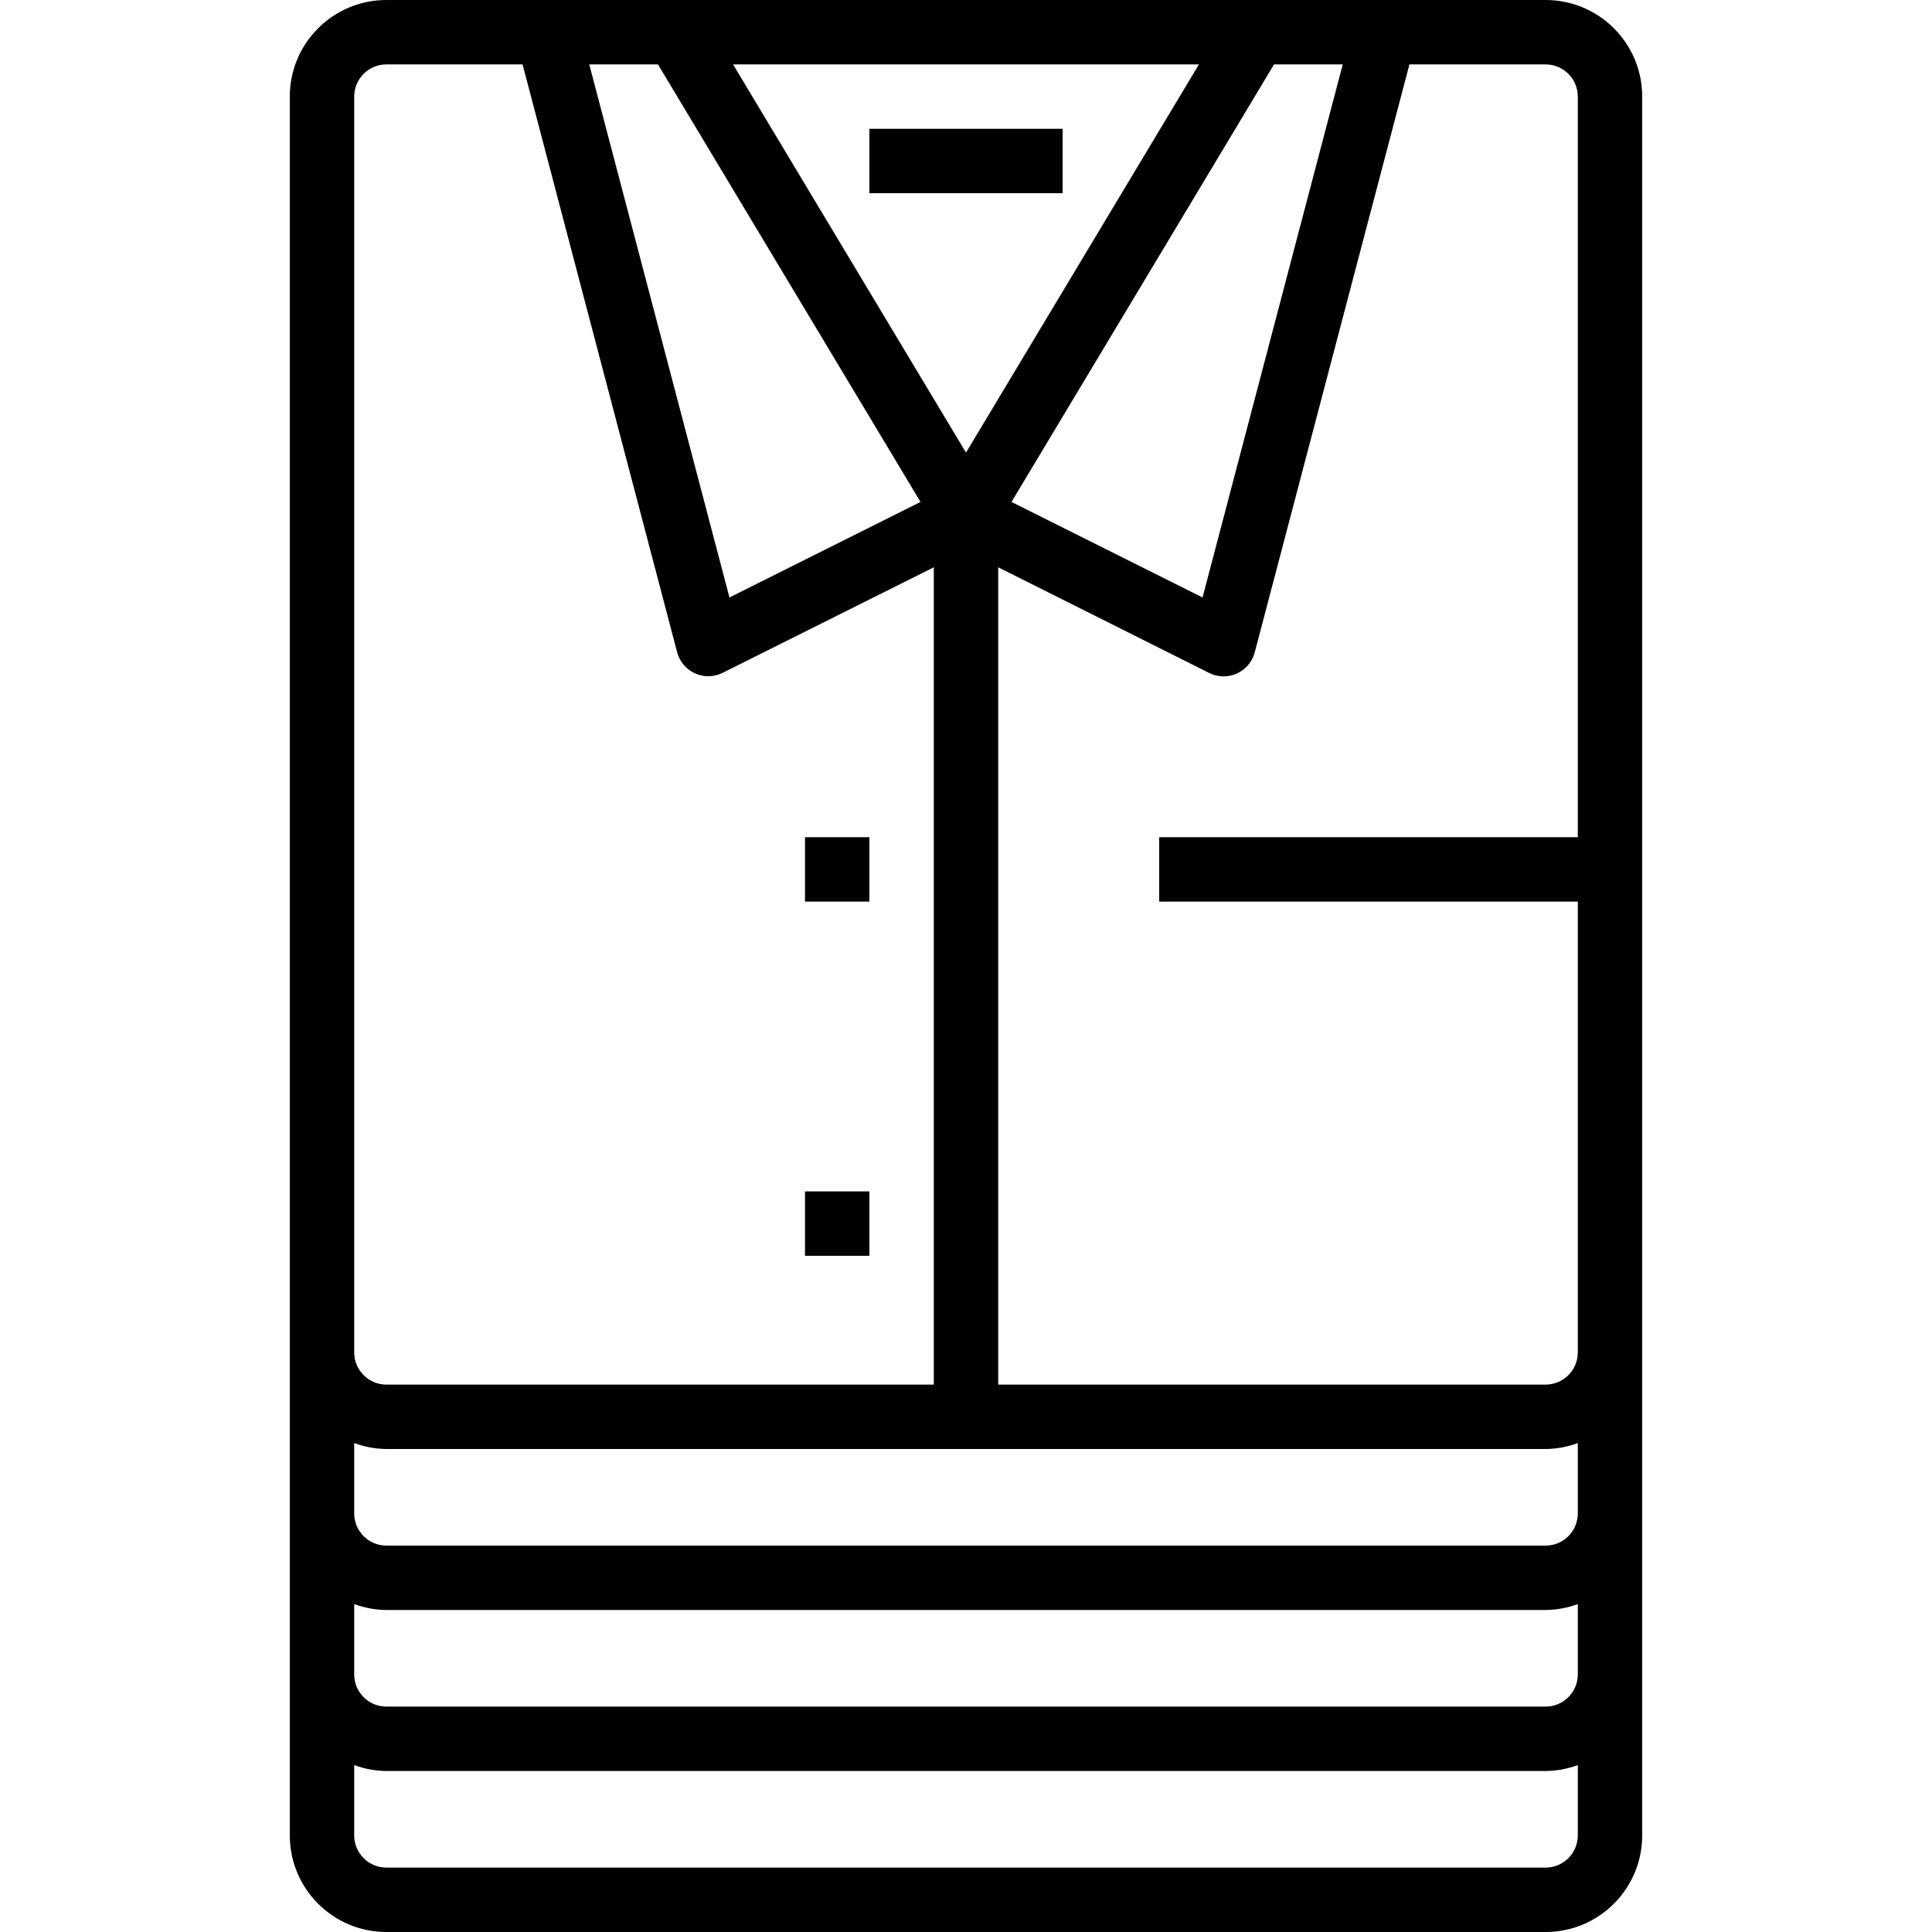 <?xml version="1.0" encoding="iso-8859-1"?>
<!-- Generator: Adobe Illustrator 19.0.0, SVG Export Plug-In . SVG Version: 6.00 Build 0)  -->
<svg version="1.1" id="Capa_1" xmlns="http://www.w3.org/2000/svg" xmlns:xlink="http://www.w3.org/1999/xlink" x="0px" y="0px"
	 viewBox="0 0 480 480" style="enable-background:new 0 0 480 480;" xml:space="preserve">
<g>
	<g>
		<rect x="200" y="208" width="16" height="16"/>
	</g>
</g>
<g>
	<g>
		<rect x="200" y="296" width="16" height="16"/>
	</g>
</g>
<g>
	<g>
		<rect x="216" y="32" width="48" height="16"/>
	</g>
</g>
<g>
	<g>
		<path d="M384,0H96C82.745,0,72,10.745,72,24v432c0,13.255,10.745,24,24,24h288c13.255,0,24-10.745,24-24V24
			C408,10.745,397.255,0,384,0z M333.6,16l-34.832,132.44l-47.464-23.736L316.528,16H333.6z M297.872,16L240,112.448L182.128,16
			H297.872z M163.472,16l65.224,108.704l-47.464,23.736L146.4,16H163.472z M88,24c0-4.418,3.582-8,8-8h33.832l38.4,146.032
			c1.121,4.274,5.494,6.83,9.768,5.709c0.533-0.14,1.051-0.335,1.544-0.581L232,140.944V344H96c-4.418,0-8-3.582-8-8V24z M392,456
			c0,4.418-3.582,8-8,8H96c-4.418,0-8-3.582-8-8v-17.472c2.562,0.948,5.268,1.445,8,1.472h288c2.732-0.027,5.438-0.524,8-1.472V456z
			 M392,416c0,4.418-3.582,8-8,8H96c-4.418,0-8-3.582-8-8v-17.472c2.562,0.948,5.268,1.445,8,1.472h288
			c2.732-0.027,5.438-0.524,8-1.472V416z M392,376c0,4.418-3.582,8-8,8H96c-4.418,0-8-3.582-8-8v-17.472
			c2.562,0.948,5.268,1.445,8,1.472h288c2.732-0.027,5.438-0.524,8-1.472V376z M392,208H288v16h104v112c0,4.418-3.582,8-8,8H248
			V140.944l52.424,26.256c3.953,1.974,8.757,0.369,10.731-3.584c0.246-0.493,0.441-1.011,0.581-1.544L350.168,16H384
			c4.418,0,8,3.582,8,8V208z"/>
	</g>
</g>
<g>
</g>
<g>
</g>
<g>
</g>
<g>
</g>
<g>
</g>
<g>
</g>
<g>
</g>
<g>
</g>
<g>
</g>
<g>
</g>
<g>
</g>
<g>
</g>
<g>
</g>
<g>
</g>
<g>
</g>
</svg>
